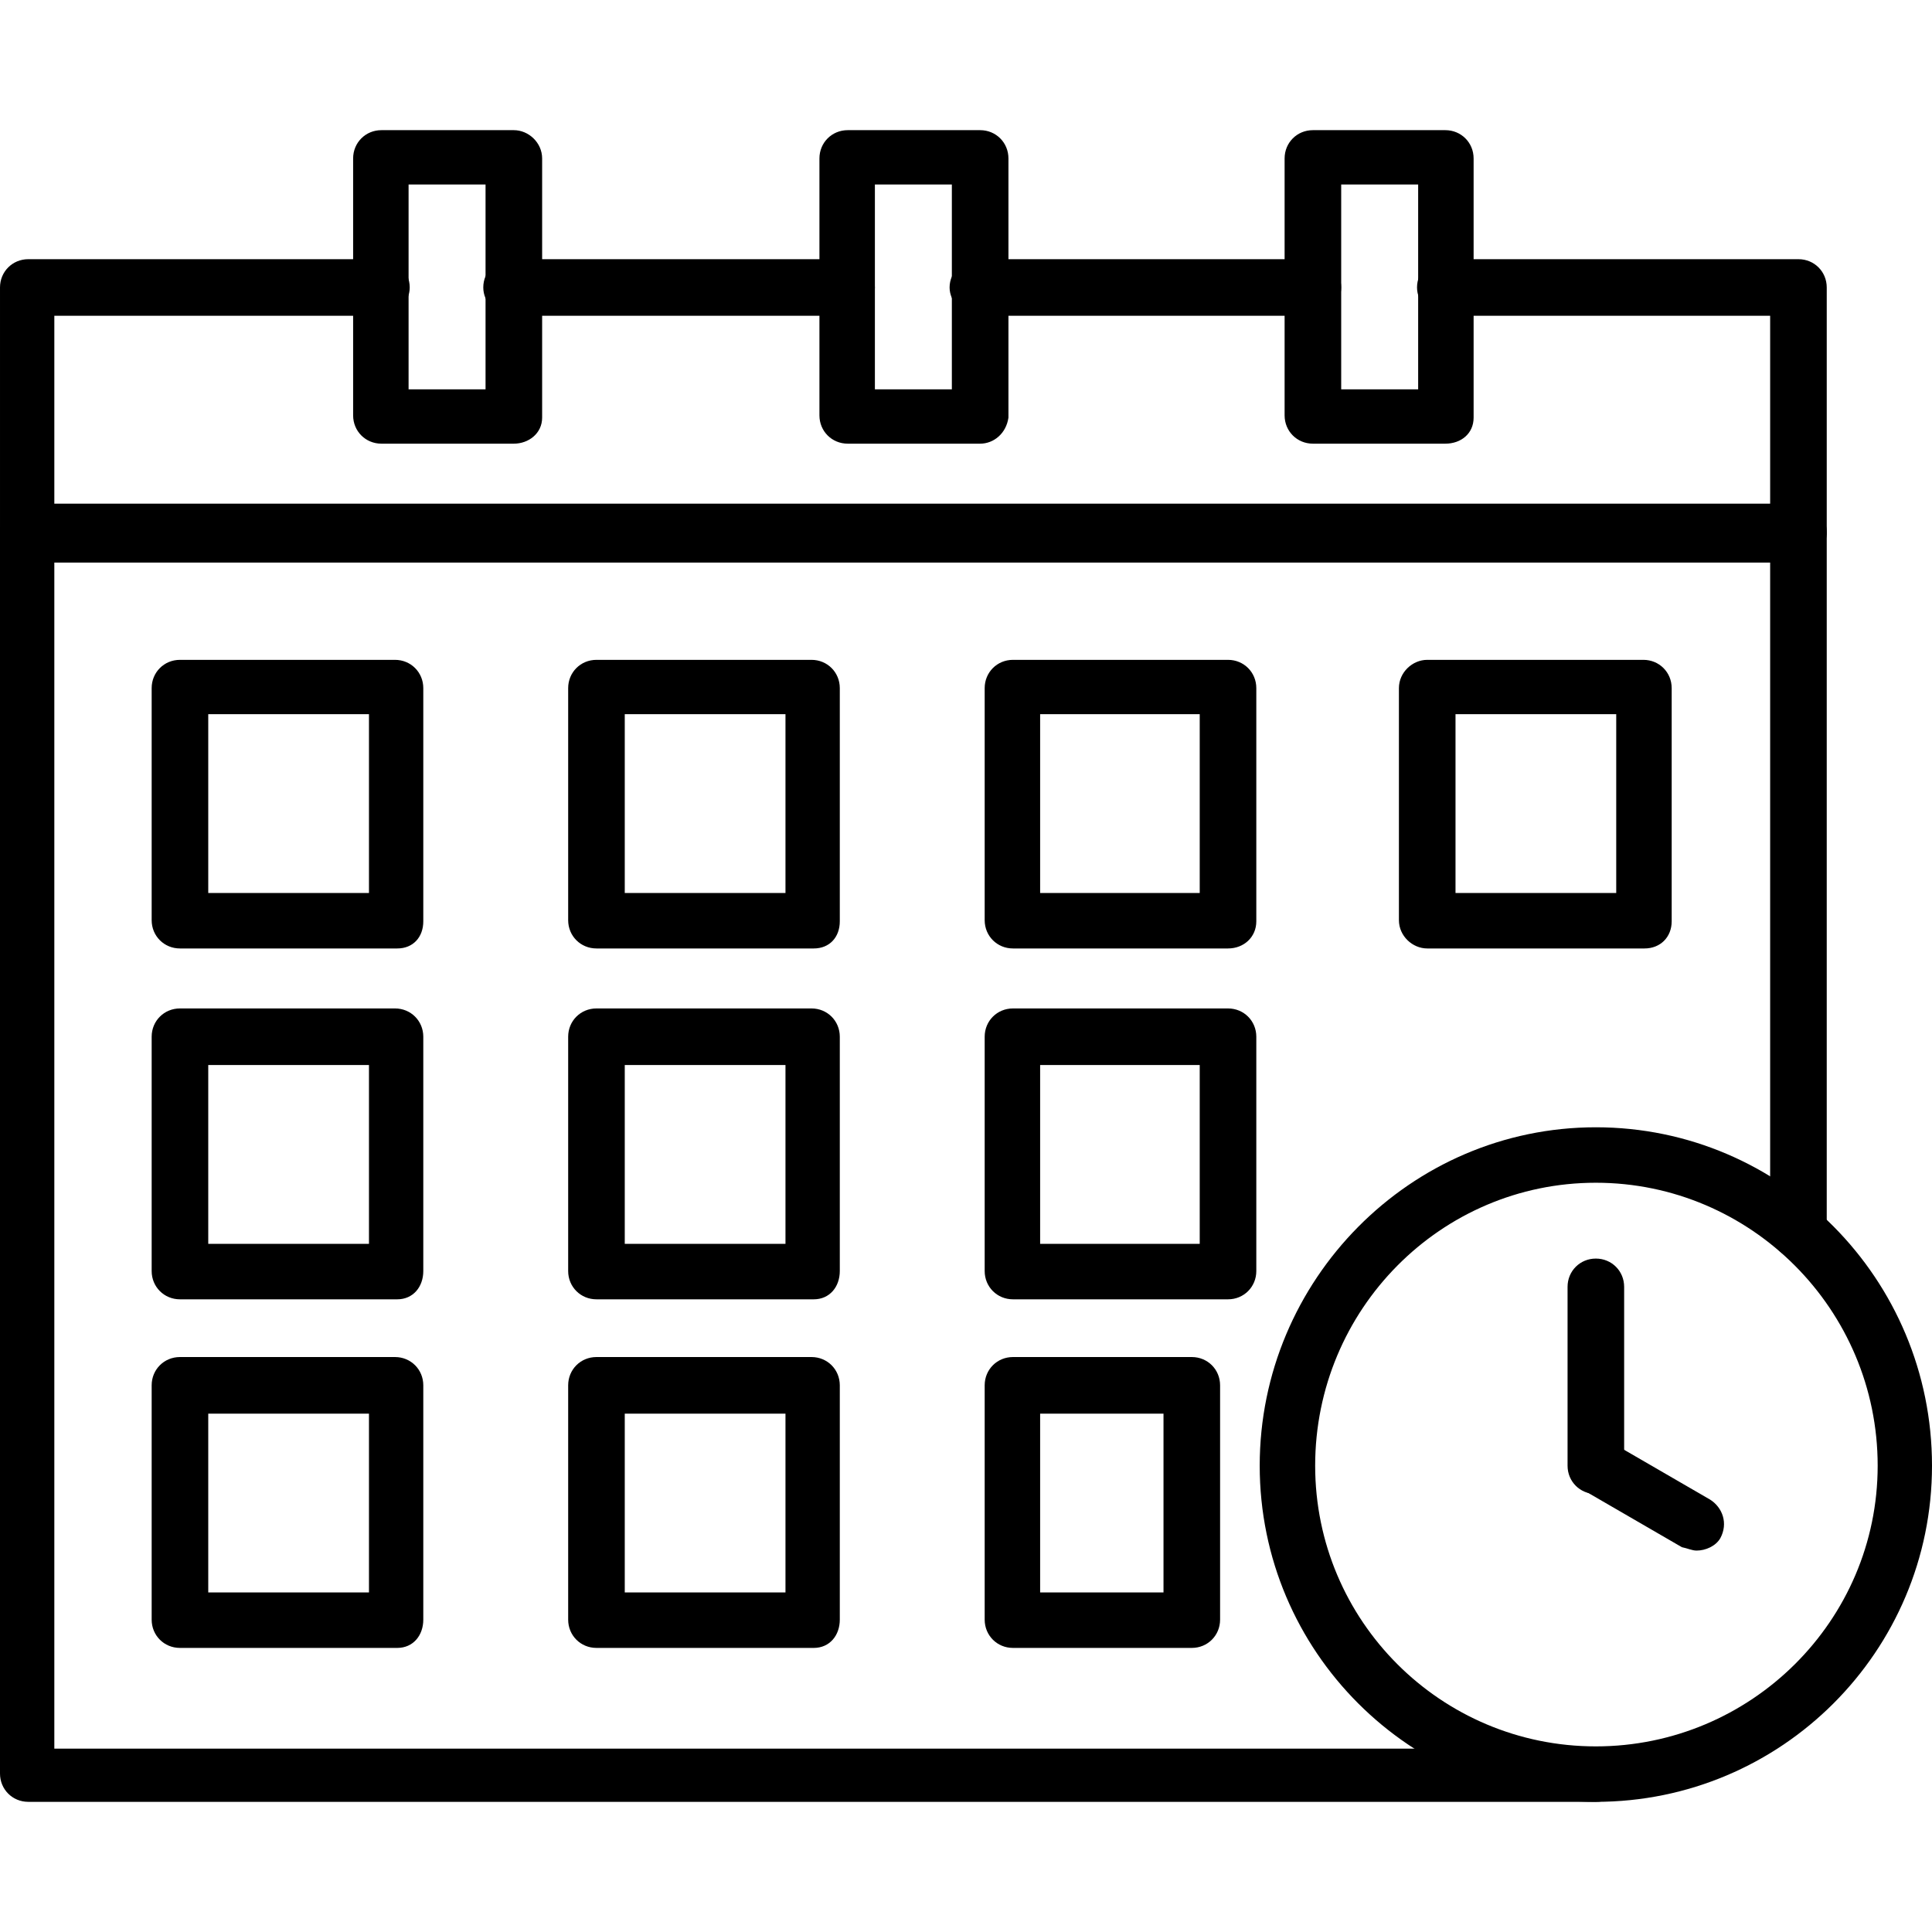 <?xml version="1.0" encoding="UTF-8"?> <svg xmlns="http://www.w3.org/2000/svg" xmlns:xlink="http://www.w3.org/1999/xlink" xml:space="preserve" width="1.707in" height="1.707in" version="1.1" style="shape-rendering:geometricPrecision; text-rendering:geometricPrecision; image-rendering:optimizeQuality; fill-rule:evenodd; clip-rule:evenodd" viewBox="0 0 1707 1707"> <defs> <style type="text/css"> .fil0 {fill:black} </style> </defs> <g id="Layer_x0020_1">  <g id="_533786352"> <g> <g> <path class="fil0" d="M1410 1592c-164,0 -297,-133 -297,-297 0,-164 133,-299 297,-299 164,0 297,134 297,299 0,164 -133,297 -297,297zm0 -547c-137,0 -248,112 -248,250 0,137 111,248 248,248 137,0 249,-111 249,-248 0,-138 -112,-250 -249,-250z"></path> </g> <g> <path class="fil0" d="M1410 1592l-1385 0c-14,0 -25,-11 -25,-25l0 -1097c0,-14 11,-25 25,-25l1564 0c14,0 25,11 25,25l0 617c0,13 -11,25 -25,25 -14,0 -25,-12 -25,-25l0 -590 -1516 0 0 1048 1362 0c14,0 25,11 25,25 0,14 -11,22 -25,22z"></path> </g> <g> <path class="fil0" d="M1589 497l-1564 0c-14,0 -25,-12 -25,-25l0 -218c0,-14 11,-25 25,-25l312 0c14,0 25,11 25,25 0,13 -11,25 -25,25l-289 0 0 169 1516 0 0 -169 -287 0c-14,0 -25,-12 -25,-25 0,-14 11,-25 25,-25l312 0c14,0 25,11 25,25l0 218c-1,13 -11,25 -25,25zm-429 -218l-296 0c-13,0 -25,-12 -25,-25 0,-14 12,-25 25,-25l296 0c14,0 25,11 25,25 0,13 -11,25 -25,25zm-412 0l-296 0c-14,0 -25,-12 -25,-25 0,-14 11,-25 25,-25l296 0c14,0 25,11 25,25 0,13 -11,25 -25,25z"></path> </g> <g> <g> <path class="fil0" d="M351 838l-192 0c-14,0 -25,-11 -25,-25l0 -205c0,-14 11,-25 25,-25l190 0c14,0 25,11 25,25l0 206c0,14 -9,24 -23,24zm-167 -49l142 0 0 -158 -142 0 0 158z"></path> </g> <g> <path class="fil0" d="M719 838l-192 0c-14,0 -25,-11 -25,-25l0 -205c0,-14 11,-25 25,-25l190 0c14,0 25,11 25,25l0 206c0,14 -9,24 -23,24zm-167 -49l142 0 0 -158 -142 0 0 158z"></path> </g> <g> <path class="fil0" d="M1085 838l-190 0c-14,0 -25,-11 -25,-25l0 -205c0,-14 11,-25 25,-25l190 0c14,0 25,11 25,25l0 206c0,14 -11,24 -25,24zm-166 -49l141 0 0 -158 -141 0 0 158z"></path> </g> <g> <path class="fil0" d="M1453 838l-192 0c-13,0 -25,-11 -25,-25l0 -205c0,-14 12,-25 25,-25l191 0c14,0 25,11 25,25l0 206c0,14 -10,24 -24,24zm-167 -49l142 0 0 -158 -142 0 0 158z"></path> </g> </g> <g> <path class="fil0" d="M351 1148l-192 0c-14,0 -25,-11 -25,-25l0 -207c0,-14 11,-25 25,-25l190 0c14,0 25,11 25,25l0 207c0,14 -9,25 -23,25zm-167 -49l142 0 0 -158 -142 0 0 158z"></path> </g> <g> <path class="fil0" d="M719 1148l-192 0c-14,0 -25,-11 -25,-25l0 -207c0,-14 11,-25 25,-25l190 0c14,0 25,11 25,25l0 207c0,14 -9,25 -23,25zm-167 -49l142 0 0 -158 -142 0 0 158z"></path> </g> <g> <path class="fil0" d="M1085 1148l-190 0c-14,0 -25,-11 -25,-25l0 -207c0,-14 11,-25 25,-25l190 0c14,0 25,11 25,25l0 207c0,14 -11,25 -25,25zm-166 -49l141 0 0 -158 -141 0 0 158z"></path> </g> <g> <path class="fil0" d="M351 1456l-192 0c-14,0 -25,-11 -25,-25l0 -207c0,-14 11,-25 25,-25l190 0c14,0 25,11 25,25l0 207c0,14 -9,25 -23,25zm-167 -49l142 0 0 -158 -142 0 0 158z"></path> </g> <g> <path class="fil0" d="M719 1456l-192 0c-14,0 -25,-11 -25,-25l0 -207c0,-14 11,-25 25,-25l190 0c14,0 25,11 25,25l0 207c0,14 -9,25 -23,25zm-167 -49l142 0 0 -158 -142 0 0 158z"></path> </g> <g> <path class="fil0" d="M1053 1456l-158 0c-14,0 -25,-11 -25,-25l0 -207c0,-14 11,-25 25,-25l158 0c14,0 25,11 25,25l0 207c0,14 -11,25 -25,25zm-134 -49l109 0 0 -158 -109 0 0 158z"></path> </g> <g> <g> <path class="fil0" d="M454 392l-117 0c-14,0 -25,-11 -25,-25l0 -227c0,-14 11,-25 25,-25l117 0c13,0 25,11 25,25l0 229c0,14 -12,23 -25,23zm-93 -48l68 0 0 -181 -68 0 0 181z"></path> </g> <g> <path class="fil0" d="M866 392l-117 0c-14,0 -25,-11 -25,-25l0 -227c0,-14 11,-25 25,-25l117 0c14,0 25,11 25,25l0 229c-2,14 -13,23 -25,23zm-93 -48l68 0 0 -181 -68 0 0 181z"></path> </g> <g> <path class="fil0" d="M1277 392l-117 0c-14,0 -25,-11 -25,-25l0 -227c0,-14 11,-25 25,-25l117 0c14,0 25,11 25,25l0 229c0,14 -11,23 -25,23zm-92 -48l68 0 0 -181 -68 0 0 181z"></path> </g> </g> <g> <path class="fil0" d="M1410 1320c-14,0 -25,-11 -25,-25l0 -158c0,-14 11,-25 25,-25 14,0 25,11 25,25l0 158c0,14 -11,25 -25,25z"></path> </g> <g> <path class="fil0" d="M1499 1370c-4,0 -8,-2 -13,-3l-88 -51c-12,-7 -16,-21 -9,-34 7,-11 21,-15 34,-8l88 51c11,7 16,21 9,34 -4,7 -13,11 -21,11z"></path> </g> </g> </g> </g> </svg> 